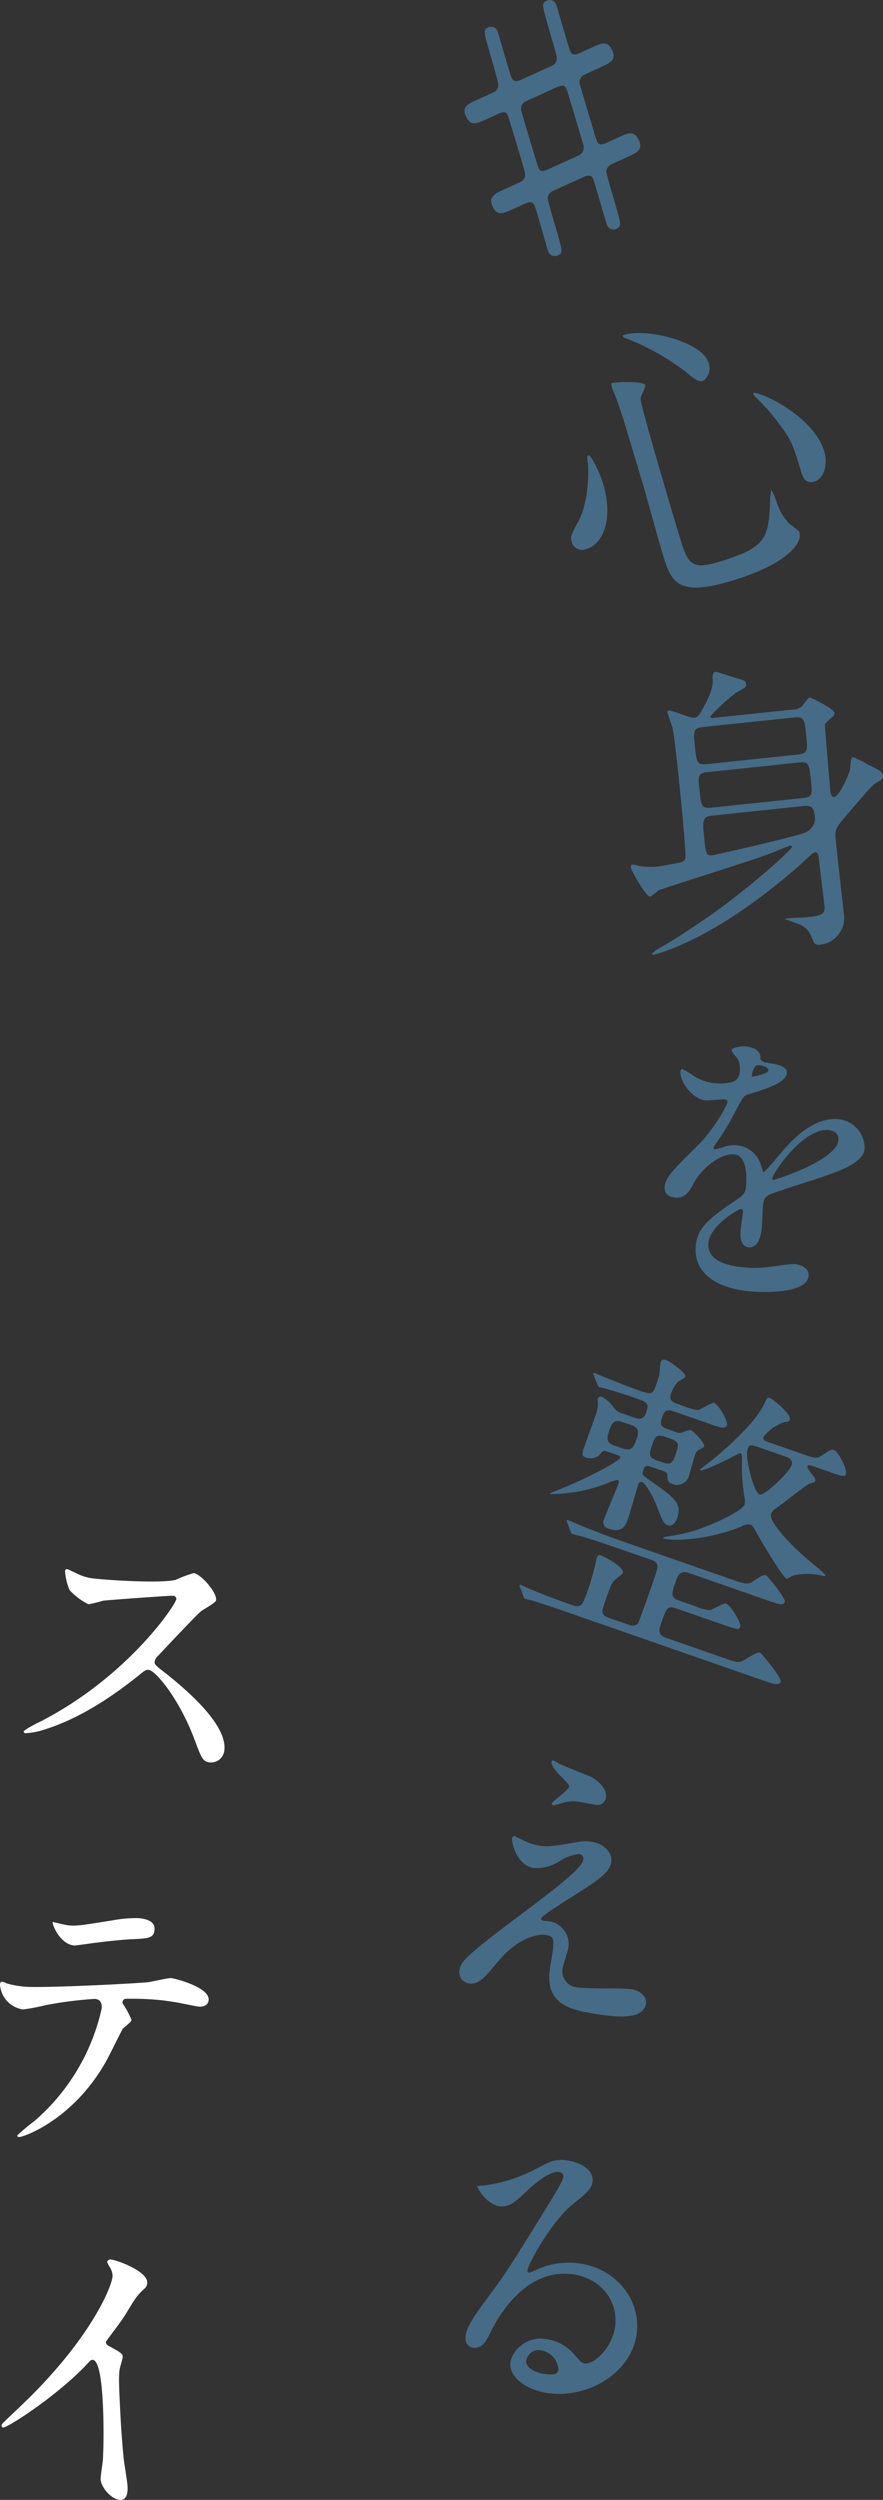 <svg xmlns="http://www.w3.org/2000/svg" width="122.504" height="346.722" viewBox="0 0 122.504 346.722"><rect x="0" y="0" width="122.504" height="346.722" fill="#333333" stroke="none"/><defs><clipPath id="a"><path fill="none" d="M0 0h122.504v346.722H0z" data-name="長方形 966"/></clipPath></defs><g clip-path="url(#a)" data-name="グループ 686"><path fill="#466b86" d="M72.284 25.2c.116-.052.76-.392.495-1.492-.2-.754-2.232-7.485-2.3-7.641-.158-.35-.334-.738-1.308-.3l-1.79.814c-1.323.6-2.1.956-2.774-.522-.566-1.245.406-1.688 1.534-2.2l2.443-1.109a1.15 1.15 0 0 0 .481-.594c.166-.358.05-.82-1.106-4.8-.864-3.036-.953-3.229-.214-3.566a.944.944 0 0 1 1.263.505c.142.311 1.715 5.934 1.963 6.478.141.313.336.74 1.347.28l4.366-1.984a1.16 1.16 0 0 0 .519-.612c.167-.359.011-.8-1.144-4.785C75.191.637 75.14.424 75.884.088a.92.92 0 0 1 1.26.505c.159.349 1.7 5.9 1.962 6.48.142.31.337.739 1.348.278l1.751-.795c1.322-.6 2.1-.958 2.756.482.583 1.283-.388 1.727-1.517 2.242l-2.413 1.1a1.2 1.2 0 0 0-.533 1.511c.358 1.2 2.162 7.329 2.3 7.64.159.349.337.739 1.348.278l1.75-.8c1.323-.6 2.1-.955 2.774.522.566 1.246-.406 1.688-1.535 2.2l-2.412 1.1a1.23 1.23 0 0 0-.607.934c-.012.286.839 3.187 1.146 4.175.932 3.286 1 3.442.224 3.8a.944.944 0 0 1-1.263-.505c-.124-.272-1.767-6.052-1.909-6.363-.159-.349-.354-.778-1.366-.318l-4.357 1.982a1.3 1.3 0 0 0-.608.935c-.01.287.841 3.187 1.149 4.175.932 3.285 1 3.439.263 3.777a.95.95 0 0 1-1.3-.488c-.159-.349-1.679-5.858-1.909-6.362-.176-.39-.354-.779-1.326-.337l-1.791.815c-1.322.6-2.1.955-2.756-.484-.584-1.283.389-1.726 1.517-2.239Zm8.092-3.682a1.24 1.24 0 0 0 .515-1.549c-.066-.252-2.161-7.33-2.283-7.6-.16-.35-.338-.739-1.348-.278l-4.357 1.981a1.116 1.116 0 0 0-.566 1.338c.082.385 2.281 7.7 2.336 7.814.158.35.336.738 1.347.278Zm3.28 45.511c1.4 4.576.23 8.333-2.263 9.1a1.5 1.5 0 0 1-2.085-.969c-.139-.451-.182-.884.75-2.512 1.82-3.105 1.575-7.99 1.481-8.589-.122-.544-.046-.88.076-.918.369-.113 1.578 2.378 2.041 3.89m5.848-13.592c.1.328-.674 1.592-.64 1.851.027 1.108 4.938 17.576 5.439 19.209 1.127 3.678 1.55 4.621 5.514 3.406 6.293-1.928 6.822-3.119 7.015-8.184a10.3 10.3 0 0 1 .166-1.8 8.6 8.6 0 0 1 .742 1.695 7.6 7.6 0 0 0 1.779 3.031c.238.2 1.3.9 1.378 1.143.537 1.758-2.181 4.556-9.169 6.7-7.928 2.43-8.629.14-9.818-3.742-.426-1.39-2.166-7.652-2.513-8.931-.338-1.1-1.775-5.938-2.688-8.922-.313-1.021-1.018-3.175-1.4-4.13-.05-.163-.27-.589-.394-1-.038-.122-.152-.49-.094-.6.126-.173 4.484-.391 4.685.262m-2.858-6.992c3.187-.977 10.778 1.035 11.628 3.812a2.13 2.13 0 0 1-.766 2.6c-.45.138-.958-.064-2.3-1.219a33.9 33.9 0 0 0-8.376-4.721c-.337-.075-.48-.254-.452-.308.016-.1.22-.156.261-.17m27.7 16.144c.577 1.881-.079 3.823-1.306 4.2-1.35.412-1.686-.69-1.862-1.263-1.215-3.965-1.352-4.413-3.014-6.631a28.3 28.3 0 0 0-3.3-3.771c-.3-.265-.38-.51-.352-.563.3-.493 8.257 2.879 9.835 8.028m-4.414 35.842a2.03 2.03 0 0 0 1.328-.44c.153-.188.82-1.2 1.075-1.23.213-.022 3.389 1.578 3.448 2.131a.8.8 0 0 1-.169.448 9 9 0 0 0-1.172 1.112c-.03.13.72 8.908.765 9.332.017.169.084.808.551.759.639-.067 1.9-2.777 2.147-3.707.059-.265.114-1.776.414-1.807a11.5 11.5 0 0 1 2.085 1.028c1.76.8 2.052 1.118 2.1 1.542s-.321.637-.686.847c-.7.33-1.228.988-3.757 3.918-1.993 2.314-2.182 2.55-2.152 3.664.064 1.025 1.025 9.349 1.207 11.092a3.72 3.72 0 0 1-3.371 3.922.77.77 0 0 1-.913-.506c-.516-1.235-.689-1.648-1.649-2.191-.319-.182-2.058-.773-2.28-.836-.009-.085.332-.12.417-.13.383-.04 2.395-.121 2.82-.167 2.084-.217 2.35-.547 2.237-1.609-.1-.936-.665-5.518-.771-6.539-.023-.212-.094-.892-.52-.848a1.46 1.46 0 0 0-.72.506 82.5 82.5 0 0 1-8.435 6.86c-7.918 5.645-13.122 6.835-13.25 6.85-.17.016-.213.021-.221-.063s.258-.416.826-.732c2.439-1.331 6.487-4.119 7.569-4.878 5.636-4.029 11.053-8.94 11.016-9.281-.021-.212-.191-.192-.276-.184-.043 0-2.968 1.214-3.551 1.4-2.275.841-14.095 4.532-14.667 4.806-.161.1-.945.83-1.2.856-.553.059-2.617-3.635-2.658-4.019q-.04-.382.216-.409c.213-.022 1.056.234 1.273.253a12.3 12.3 0 0 0 2.153.032c.637-.067 2.362-.42 3.08-.537.378-.083.748-.251.84-.6.162-.492-.708-9.21-.856-10.614-.161-1.53-.656-6.249-.914-7.468-.074-.295-.669-1.866-.708-2.248-.013-.126.067-.178.194-.191.51-.053 2.906 1.071 3.5 1.008.425-.045.615-.279.874-.693.806-1.331 1.808-3.242 1.712-4.564-.035-.34-.111-1.063.441-1.122.084-.009 2.355.743 2.8.868 1.108.314 1.33.376 1.378.844.042.381.045.424-1.338 1.172a25.5 25.5 0 0 0-3.607 3.3c.026.256.2.239.493.207Zm-12.426 2.422c-1.36.143-1.311.61-1.085 2.778.21 2 .264 2.508 1.624 2.365l12.711-1.334c1.361-.142 1.307-.653 1.085-2.778-.209-2-.263-2.509-1.623-2.366Zm.656 6.25c-1.36.142-1.315.567-1.128 2.354.245 2.337.285 2.72 1.645 2.577l12.712-1.335c1.36-.143 1.315-.568 1.128-2.353-.246-2.339-.286-2.72-1.645-2.578Zm.633 6.037c-1.316.138-1.35.657-1.108 2.953.25 2.381.277 2.634 1.17 2.541.34-.036 11.927-2.67 12.864-3.155a2.136 2.136 0 0 0 1.281-2.542c-.129-1.232-.942-1.19-1.494-1.132Zm-6.575 51.426c.1-1.277 1.406-2.545 4.574-5.674 2.1-2.061 4.086-5.459 4.134-6.055.021-.256-.275-.323-.444-.337-.425-.034-2.2.166-2.584.135-1.618-.131-3.622-2.395-3.488-4.055.01-.128.023-.3.279-.278a9.5 9.5 0 0 1 1.554.939 6.8 6.8 0 0 0 2.75.995c3.493.281 3.585-.868 3.655-1.719a3.46 3.46 0 0 0-.221-1.519c-.111-.224-.943-1.062-.923-1.319.028-.34 1.164-.591 1.93-.53 1.023.082 2.057.551 2.066 1.5 0 .557.16.656 1.854.921.3.024 1.9.369 1.828 1.263-.114 1.405-3.32 2.347-5.341 2.955-.659.2-.708.285-1.821 2.383a33 33 0 0 1-2.672 4.415c-.245.365-.34.487-.354.658a.157.157 0 0 0 .156.184 9 9 0 0 0 1.36-.362 4 4 0 0 1 1.688-.207 3.86 3.86 0 0 1 3.411 2.891c.239.748.276.838.36.843a20 20 0 0 0 1.933-2.159c1.563-1.845 4.646-5.5 8.351-5.2a4.03 4.03 0 0 1 3.7 4.114c-.16 2-3.64 3.136-6.374 4.074-1.1.38-6.072 1.909-6.876 2.316-.717.371-.8.836-.87 1.73-.03.384-.091 2.18-.121 2.563-.056.681-.252 3.109-1.827 2.982-1.15-.093-1.207-1.513-1.145-2.278.034-.426.327-2.462.33-2.5.015-.171.042-.512-.256-.535-.34-.027-4.344 2.308-4.541 4.736-.237 2.941 4.023 3.284 5.258 3.384a13 13 0 0 0 2.746-.037c.6-.036 3.385-.5 3.94-.453.894.073 2.053.594 1.969 1.617-.214 2.642-6.829 2.278-7.851 2.2-5.411-.437-8.086-2.883-7.814-6.25.22-2.726 1.949-3.958 6.215-6.872a1.83 1.83 0 0 0 .76-1.439c.154-1.917.005-4.331-1.7-4.468-1.619-.13-4.29 1.626-5.6 4.092-.555 1.027-1.107 2.011-2.469 1.9-.809-.066-1.6-.387-1.506-1.538m12.163-15.23c.085.007 2.174-.381 2.213-.851.045-.553-1.014-.724-1.4-.757-.6-.048-.862 1.133-.876 1.3s-.024.3.061.3m2.762 14.114c-.007.085.025.218.153.229s8.795-2.719 9.022-5.532c.085-1.064-.834-1.354-1.388-1.4-3.536-.286-7.734 6.02-7.787 6.7m-21.675 51.219c-3.552-1.237-4.751-1.565-5.167-1.665-.122-.042-.754-.172-.876-.215s-.174-.152-.279-.369l-.444-1.2c-.09-.259-.09-.259-.062-.339.015-.041.067-.067.15-.038.282.1 1.492.655 1.734.74 1.95.77 3.616 1.441 5.473 2.087L101.335 219c1.815.633 2.382.83 3.037.38 1.4-.916 1.567-.994 1.89-.882.243.085 2.782 3.187 2.615 3.671-.2.565-.843.34-2.094-.1l-11.141-3.882c-1.009-.353-1.486-.019-1.809.908-.69 1.978-.859 2.463.393 2.9l2.26.787a6 6 0 0 0 1.939.54c.4.005 1.947-1.042 2.271-.929.686.238 2.18 2.705 2 3.23-.17.484-.41.4-2.631-.373l-6.181-2.15c-1.292-.45-1.4-.126-2.135 1.972-.309.889-.577 1.655.675 2.091l8.072 2.813c1.816.631 2.018.7 2.823.214 1.594-.938 1.772-1.058 2.174-.918.243.084 2.994 3.489 2.825 3.972-.2.565-1.1.3-2.35-.14l-27.044-9.422c-3.552-1.237-4.737-1.6-5.154-1.705-.121-.042-.754-.172-.875-.214s-.173-.153-.28-.37l-.442-1.2c-.106-.217-.092-.259-.063-.339.014-.041.067-.066.149-.037.243.084 1.208.556 1.411.627 1.652.712 3.9 1.54 5.595 2.13 1.413.493 1.511.211 2.467-2.536.281-.807.695-2.384.894-3.218a6 6 0 0 1 .187-.794c.155-.445.437-.346.6-.291.241.083 3.29 1.6 2.994 2.447-.069.2-.888.731-1.026.865-.547.532-.645.815-1.531 3.358-.465 1.332-.387 1.63.743 2.024l2.623.915a1.16 1.16 0 0 0 1.274-.144c.151-.174 1.473-3.968 1.627-4.413 1-2.866 1.11-3.188 1.1-3.554-.059-.609-.5-.763-.947-.918Zm-1.157-13.3c-.607-.213-.674-.145-1.156.456a1.87 1.87 0 0 1-1.883.34c-.445-.154-.6-.345-.295-1.234.17-.484 1.362-3.78 1.6-4.466a6 6 0 0 0 .372-1.454c.017-.175-.056-.88-.014-1a.4.4 0 0 1 .545-.263 4.5 4.5 0 0 1 1.656 1.482 2.12 2.12 0 0 0 1.125.8l1.937.675c1.049.364 1.344-.483 1.485-.887.422-1.211.018-1.352-1.637-1.928-.887-.309-3.082-1.029-4.038-1.272-.161-.056-.754-.172-.876-.214s-.2-.206-.265-.409l-.483-1.212c-.066-.2-.092-.256-.078-.3.029-.08.109-.052.19-.024.2.069 1.223.516 1.424.587.633.266 3.981 1.567 4.748 1.834 1.627.524 1.856.648 2.32-.684.254-.727.38-1.091.494-1.549.044-.255.1-1.457.186-1.7.126-.363.371-.415.775-.275.525.184 2.814 1.8 2.645 2.281-.069.2-.939.622-1.077.755a5.1 5.1 0 0 0-.956 1.7c-.211.607.1 1.029.7 1.241l1.13.394a7.2 7.2 0 0 0 1.938.54c.365-.009 1.921-1.1 2.245-.983.6.21 1.981 2.5 1.768 3.105-.2.565-.964.3-2.336-.18l-5-1.745c-.767-.266-1.266-.26-1.591.669s-.478 1.372.733 1.794l1.09.379a1.13 1.13 0 0 0 1.081.015 2.8 2.8 0 0 1 1-.284c.323.113 2.043 1.8 1.875 2.282-.058.162-.75.464-.872.557a1.5 1.5 0 0 0-.4.629c-.17.486-.726 2.6-.88 3.044a1.72 1.72 0 0 1-2.323.956c-.566-.2-.589-.522-.622-1.078-.021-.459-.208-.57-.613-.711l-1.573-.548c-.888-.31-.931-.189-1.212.618-.155.444-.007.542 1.223 1.424 3.094 2.164 4.245 3.016 3.542 5.035-.168.485-.611 1.235-1.3 1-.6-.214-.7-.47-1.624-2.875-.4-1.046-1.5-2.967-1.946-3.122a.41.41 0 0 0-.517.316c-.267.768-1.219 4.149-1.458 4.834-.31.889-.783 1.991-2.72 1.315a.9.9 0 0 1-.591-1.292c.267-.768 1.718-4.154 1.971-4.88.057-.163.169-.484-.113-.583a4.5 4.5 0 0 0-1.168.363 21.8 21.8 0 0 1-8.118 1.607c-.041-.014-.081-.029-.052-.109.014-.041 2.012-.838 2.377-.982 5.509-2.426 7.269-3.713 7.341-3.916.083-.241-.159-.327-.36-.4Zm2.1-.445c1.17.407 1.5-.157 1.855-1.166s.5-1.683-.716-2.1l-1.17-.408c-1.171-.407-1.5.156-1.841 1.124-.364 1.05-.51 1.724.7 2.146Zm5.529 1.925c1.212.422 1.407-.007 1.828-1.219s.482-1.642-.688-2.05l-.808-.28c-1.251-.437-1.406.007-1.857 1.3-.42 1.212-.372 1.59.717 1.971Zm20.906.539c-.4-.139-.727-.252-.812-.011s.421.872.674 1.186c.345.438.479.575.365.9-.042.121-.11.188-.693.3-.393.09-3.851 2.869-4.614 3.372a1.84 1.84 0 0 0-.8.854c-.324.929 2.23 3.991 5.961 7.056.321.248 1.657 1.346 1.6 1.509-.043.121-.379.049-.541-.008a8.6 8.6 0 0 0-3.934-.012c-.149.037-.8.488-.924.446-.526-.183-3.261-4.8-3.657-5.484-.951-1.688-1.056-1.907-1.339-2.006a1.78 1.78 0 0 0-1.261.24c-4.7 1.938-9.678 2.06-10.809 1.666l-.052-.109a1.1 1.1 0 0 1 .462-.155 28 28 0 0 0 3.252-.633c2.809-.787 7.258-2.9 7.568-3.792a2.45 2.45 0 0 0-.038-1.188 26.3 26.3 0 0 1-.31-5.088c.007-.541 0-.771-.246-.855-.08-.028-.189.026-1.088.526-.831.435-4.041 1.987-4.445 1.846a.093.093 0 0 1-.053-.109c.028-.08 1.421-1.089 1.68-1.315.767-.639 5.947-4.853 7.285-7.918.223-.511.377-.82.7-.706.444.154 3.052 2.284 2.8 3.01-.1.283-.139.269-.857.381a6.33 6.33 0 0 0-2.772 1.977c-.168.484.276.639.6.75l4.722 1.645c1.857.649 2.019.7 2.837.174 1.118-.742 1.281-.821 1.6-.708.606.212 1.87 2.689 1.659 3.294-.168.485-.371.415-2.469-.317Zm-7.468-2.6c-1.17-.408-1.413-.492-1.666.235-.38 1.089.852 6 1.658 6.28.646.227 4.083-3.012 4.435-4.022.294-.847-.432-1.1-.836-1.241Zm-24.948 54.66a5.4 5.4 0 0 1 1.82.042c1.68.318 2.782 1.615 2.544 2.874-.286 1.512-2.162 2.679-6.01 5.083-.549.374-3.657 2.309-3.722 2.646-.031.168.163.291.374.33.083.017.813.067.939.092a3.225 3.225 0 0 1 2.484 3.647c-.078.42-.689 2.262-.769 2.682a2.25 2.25 0 0 0 1.993 2.813c1.176.222 6.557.067 7.608.266 1.134.215 2.106 1.051 1.923 2.018-.43 2.267-3.988 1.984-8.523 1.125-5-.946-5.211-3.729-4.7-6.633.56-3.418.631-3.8-.627-4.035-.841-.159-3.756.071-6.878 3.918-1.581 1.918-2.493 3.053-3.92 2.781a1.576 1.576 0 0 1-1.226-1.8c.216-1.134.3-1.6 8.615-7.809 4.368-3.3 8.319-6.255 8.551-7.474a.654.654 0 0 0-.579-.848 5.9 5.9 0 0 0-2.615.94 6 6 0 0 1-3.712.994c-2.436-.463-3.04-3.709-2.96-4.128a.3.3 0 0 1 .358-.281c.126.024 1.035.5 1.12.516a6.9 6.9 0 0 0 1.995.727c1.429.27 1.872.224 5.923-.488m-2.513-10.652c.6.286 3.435 1.389 3.957 1.619 1.315.64 2.391 1.845 2.177 2.98a1.2 1.2 0 0 1-1.4.952c-2.94-.557-3.025-.573-4.1-.386-.31.029-1.613.479-1.866.431a.2.2 0 0 1-.128-.241c.056-.295 2.3-1.827 2.4-2.33.047-.252-.545-.8-1.308-1.6-1.135-1.129-1.166-1.657-1.126-1.868a.2.2 0 0 1 .208-.178c.126.025.986.535 1.188.619m7.45 76.6c-.234-3.5-3.376-6.284-7.64-6-5.628.377-8.862 6.46-9.541 7.831-.755 1.509-1.127 2.348-2.278 2.424a1.18 1.18 0 0 1-1.317-1.111c-.072-1.066.207-2.027 3-5.768 2.556-3.426 2.945-4.009 8.779-13.479 1.272-2.1 1.809-3.035 1.778-3.5-.02-.3-.34-.576-.851-.542-1.578.1-3.95 2.4-4.635 3.052-1.612 1.519-2.2 1.687-2.924 1.736-2 .134-3.508-2.507-3.523-2.718-.009-.128.12-.137 1.015-.2a20.8 20.8 0 0 0 6.506-1.976c2.565-1.328 2.856-1.476 3.794-1.539 1.705-.114 4.549.766 4.674 2.642.083 1.235-.853 1.984-2.8 3.527-2.924 2.381-6.285 8.473-6.237 9.2.009.128.147.29.276.282.25-.1.79-.353 1.04-.455a10.3 10.3 0 0 1 3.707-.933c5.457-.365 9.864 3.407 10.187 8.226.362 5.413-4.629 9.56-10.043 9.922-4.221.282-7.4-1.775-7.543-3.906-.1-1.535 1.559-3.574 3.991-3.737a6.31 6.31 0 0 1 5.042 2.4c.65.728.93 1.1 1.527 1.056 1.449-.1 4.26-2.9 4.024-6.437m-10.7 4.571a1.745 1.745 0 0 0-1.691 1.611c.074 1.108 1.968 1.882 3.8 1.758a.705.705 0 0 0 .672-.814 2.9 2.9 0 0 0-2.782-2.555" data-name="パス 1060"/><path fill="#fff" d="M24.019 221.321c-.3-.046-9.486.633-9.71.685a18 18 0 0 1-2.027.5 8.9 8.9 0 0 1-2.632-1.969 8.7 8.7 0 0 1-.629-2.608c.033-.21.1-.33.306-.3.043.007.932.406 1.051.468a7.6 7.6 0 0 0 2.171.773c1.436.225 9.479.795 11.814.25a16.6 16.6 0 0 1 2.527-.942c1.013.158 3.251 2.716 3.086 3.772-.06.378-1.8 1.274-2.1 1.531-1 .879-5.114 5.3-5.941 6.162a1.4 1.4 0 0 0-.471.791c-.06.38.012.479 1.633 1.728 1.729 1.4 8.617 6.844 8.015 10.686a1.845 1.845 0 0 1-2.023 1.587c-.97-.152-1.093-.474-2.16-3.323-2.111-5.566-5.324-9.357-6.254-9.5-.422-.067-.568.039-1.663.951-1.722 1.33-6.771 5.383-12.691 7.267a10.4 10.4 0 0 1-2.77.561c-.084-.014-.3-.047-.255-.3a13 13 0 0 1 2.187-1.258c12.27-6.253 19.01-16.4 18.989-17.095a.48.48 0 0 0-.454-.418m-5.766 58.832c-.018.3-1.09 1.048-1.231 1.254-.139.165-1.993 3.993-2.421 4.695-4.585 7.992-11.4 10.326-11.958 10.293-.171-.01-.251-.1-.245-.228a29 29 0 0 1 2.389-2 28.83 28.83 0 0 0 9.319-15.589c.031-.512-.009-1.285-.948-1.341a53 53 0 0 0-6.861.876 27 27 0 0 1-3.117.586A3.74 3.74 0 0 1 0 275.252c.015-.255.11-.421.325-.408a4 4 0 0 1 .627.25 13 13 0 0 0 2.67.461c2.73.161 13.853-.376 16.864-.624.517-.056 2.777-.606 3.246-.578.513.03 5.321 1.258 5.216 3.008-.045.767-.743.983-1.3.95-.469-.028-2.54-.495-2.964-.561-.89-.139-2.078-.338-3.016-.394a37 37 0 0 0-4.318-.128.52.52 0 0 0-.337.621 13.4 13.4 0 0 1 1.234 2.3m-8.722-13.106c1.324.079 1.8-.02 6.124-.705a17.4 17.4 0 0 1 3.444-.31c.9.053 2.422.315 2.349 1.551s-.8 1.281-3.337 1.387c-2.191.127-5.084.512-5.731.6-.216.031-1.9.271-2.028.264-2.09-.124-3.235-3.189-3.016-3.261.253.057 1.941.456 2.2.472m5.57 58.329c1.721.931 1.9 1.091 1.924 1.477.014.254-.389 1.478-.417 1.734-.128.778-.162 1.679.168 7.567.065 1.152.237 3.453.417 5.113.071.51.467 2.969.5 3.525.024.425.1 1.877-.919 1.935-1.195.067-2.748-1.687-2.812-2.839-.025-.426.3-2.328.316-2.757.126-2.319.112-5.613-.015-7.875-.087-1.537-.339-6.017-1.448-5.954-.214.012-.374.192-.7.552-3.956 4.246-10.891 8.787-11.659 8.83-.128.007-.218-.073-.228-.245a.38.38 0 0 1 .112-.3c1.054-1.043 2.193-2.092 2.842-2.728 9.584-9.185 12.5-16.626 12.437-17.819a2.4 2.4 0 0 0-.408-1.176 5 5 0 0 1-.337-.666c-.01-.17.194-.353.407-.365.641-.035 5.05 1.514 5.142 3.135a1.08 1.08 0 0 1-.336.874c-1.1 1-1.257 1.27-2.705 3.663-.667 1.065-1.947 2.678-2.7 3.748a.69.69 0 0 0 .418.575" data-name="パス 1061"/></g></svg>